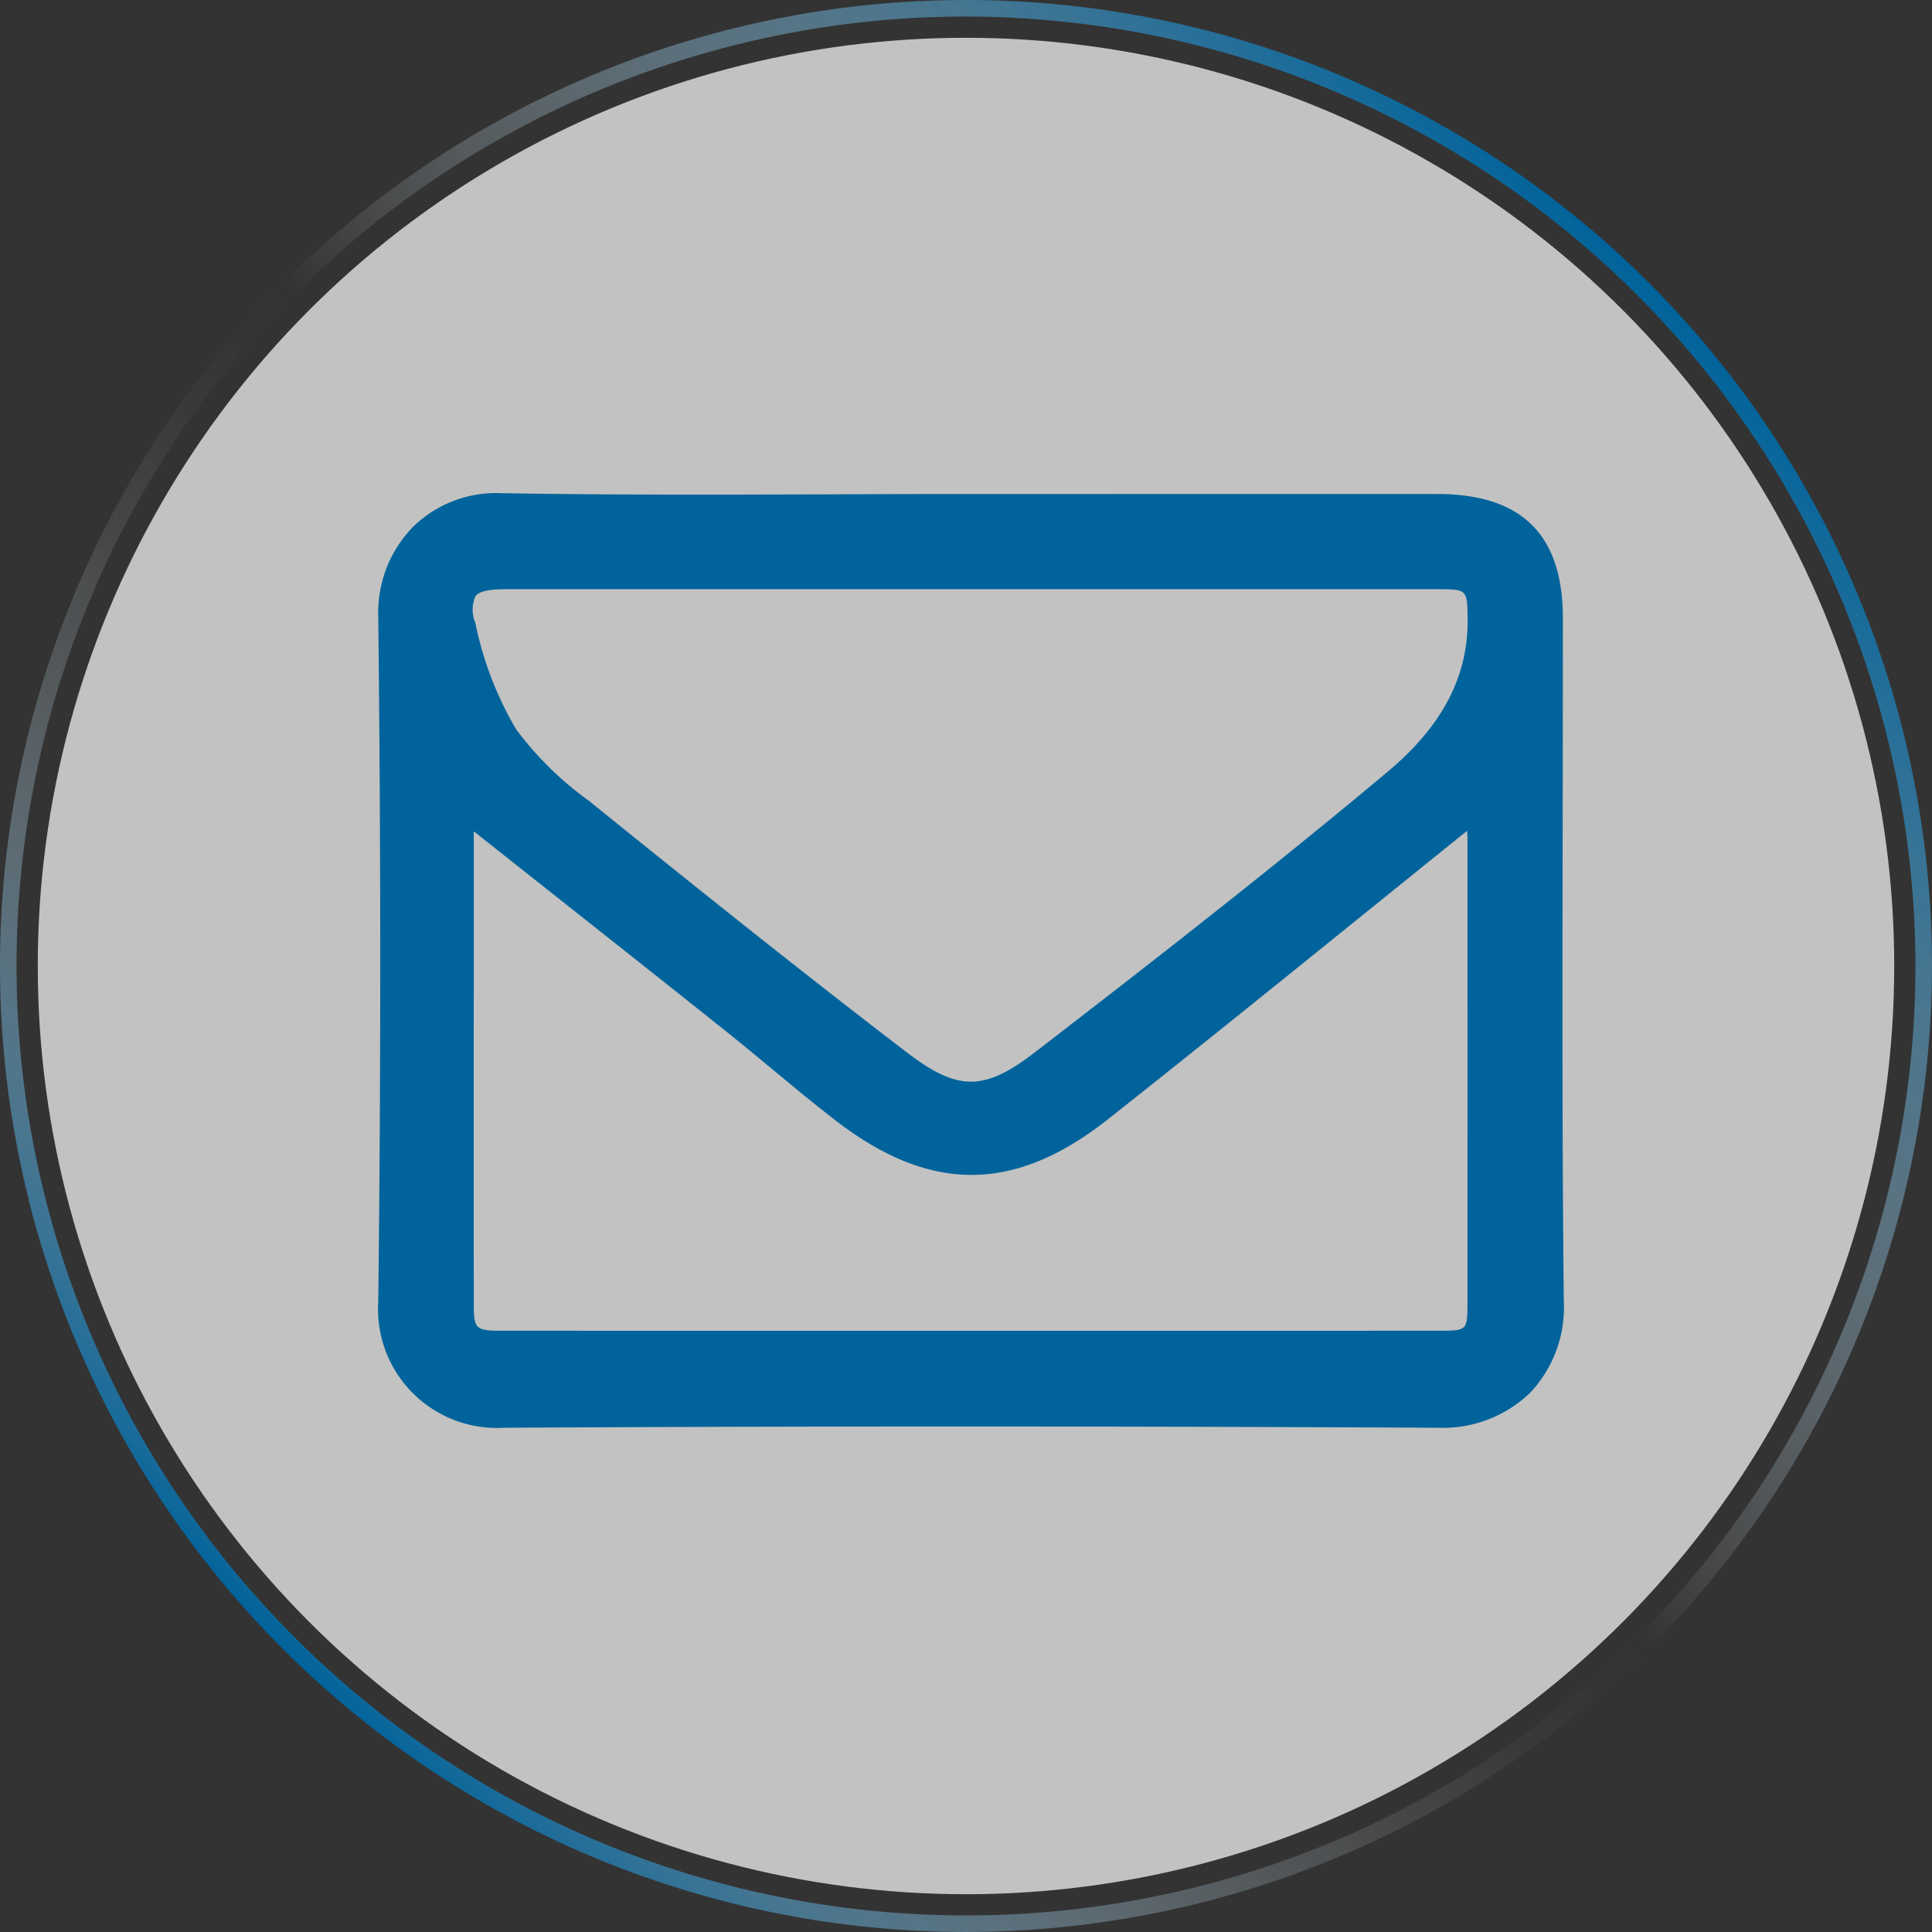 <svg viewBox="0 0 153.401 153.402" xmlns="http://www.w3.org/2000/svg" xmlns:xlink="http://www.w3.org/1999/xlink"><rect x="0" y="0" width="153.401" height="153.402" fill="#333333" stroke="none"/><linearGradient id="a" gradientUnits="userSpaceOnUse" x1="22.49" x2="130.911" y1="130.911" y2="22.491"><stop offset="0" stop-color="#00639b"/><stop offset=".01" stop-color="#0a699f" stop-opacity=".961"/><stop offset=".093" stop-color="#5496bc" stop-opacity=".67"/><stop offset=".177" stop-color="#92bcd4" stop-opacity=".429"/><stop offset=".26" stop-color="#c2d9e7" stop-opacity=".241"/><stop offset=".342" stop-color="#e4eef4" stop-opacity=".107"/><stop offset=".422" stop-color="#f8fbfc" stop-opacity=".027"/><stop offset=".5" stop-color="#fff" stop-opacity="0"/><stop offset="1" stop-color="#00639b"/></linearGradient><circle cx="76.7" cy="76.701" fill="#fff" opacity=".7" r="73.701"/><path d="m124.076 65.584q.015-8.249.016-16.5c0-6.631-3.266-9.856-9.971-9.86q-12.984-.008-25.966 0h-10.986q-5.423 0-10.847.025c-8.7.027-17.686.06-26.521-.09a9.432 9.432 0 0 0 -6.994 2.661 9.75 9.75 0 0 0 -2.774 7.116c.212 18.519.211 36.838 0 54.452a9.434 9.434 0 0 0 9.961 9.976h.077c23.834-.135 48.075-.135 74.109 0a9.992 9.992 0 0 0 7.294-2.758 9.872 9.872 0 0 0 2.692-7.27c-.134-12.584-.112-25.378-.09-37.752zm-13.87-4.329c-8.655 7.248-17.469 14.158-28.038 22.3-4.025 3.105-6.117 3.106-10.17 0-8.598-6.576-16.944-13.279-24.759-19.581l-.493-.4a26.4 26.4 0 0 1 -5.778-5.684 27.5 27.5 0 0 1 -3.233-8.463 2.625 2.625 0 0 1 .019-2.094c.3-.38 1.043-.549 2.413-.55h47.06q13.424 0 26.849 0c2.427 0 2.427 0 2.454 2.4.047 4.517-2.021 8.468-6.324 12.072zm-72.584 4.755 5.36 4.243c4.884 3.864 9.7 7.674 14.5 11.5 1.282 1.022 2.545 2.069 3.808 3.116 1.613 1.338 3.282 2.721 4.969 4.03 7.565 5.866 14.266 5.852 21.729-.041 6.807-5.378 13.693-10.939 20.353-16.319q4.059-3.278 8.148-6.574c.017.217.028.431.028.644q.009 18.368 0 36.735c0 2.316 0 2.316-2.311 2.316q-37.058.007-74.112 0c-2.428 0-2.474-.046-2.476-2.407q-.006-13.044 0-26.088v-11.155z" fill="#00639b"/><path d="m76.7 153.4a76.7 76.7 0 1 1 76.7-76.7 76.787 76.787 0 0 1 -76.7 76.7zm0-152.087a75.386 75.386 0 1 0 75.386 75.387 75.471 75.471 0 0 0 -75.386-75.385z" fill="url(#a)"/></svg>